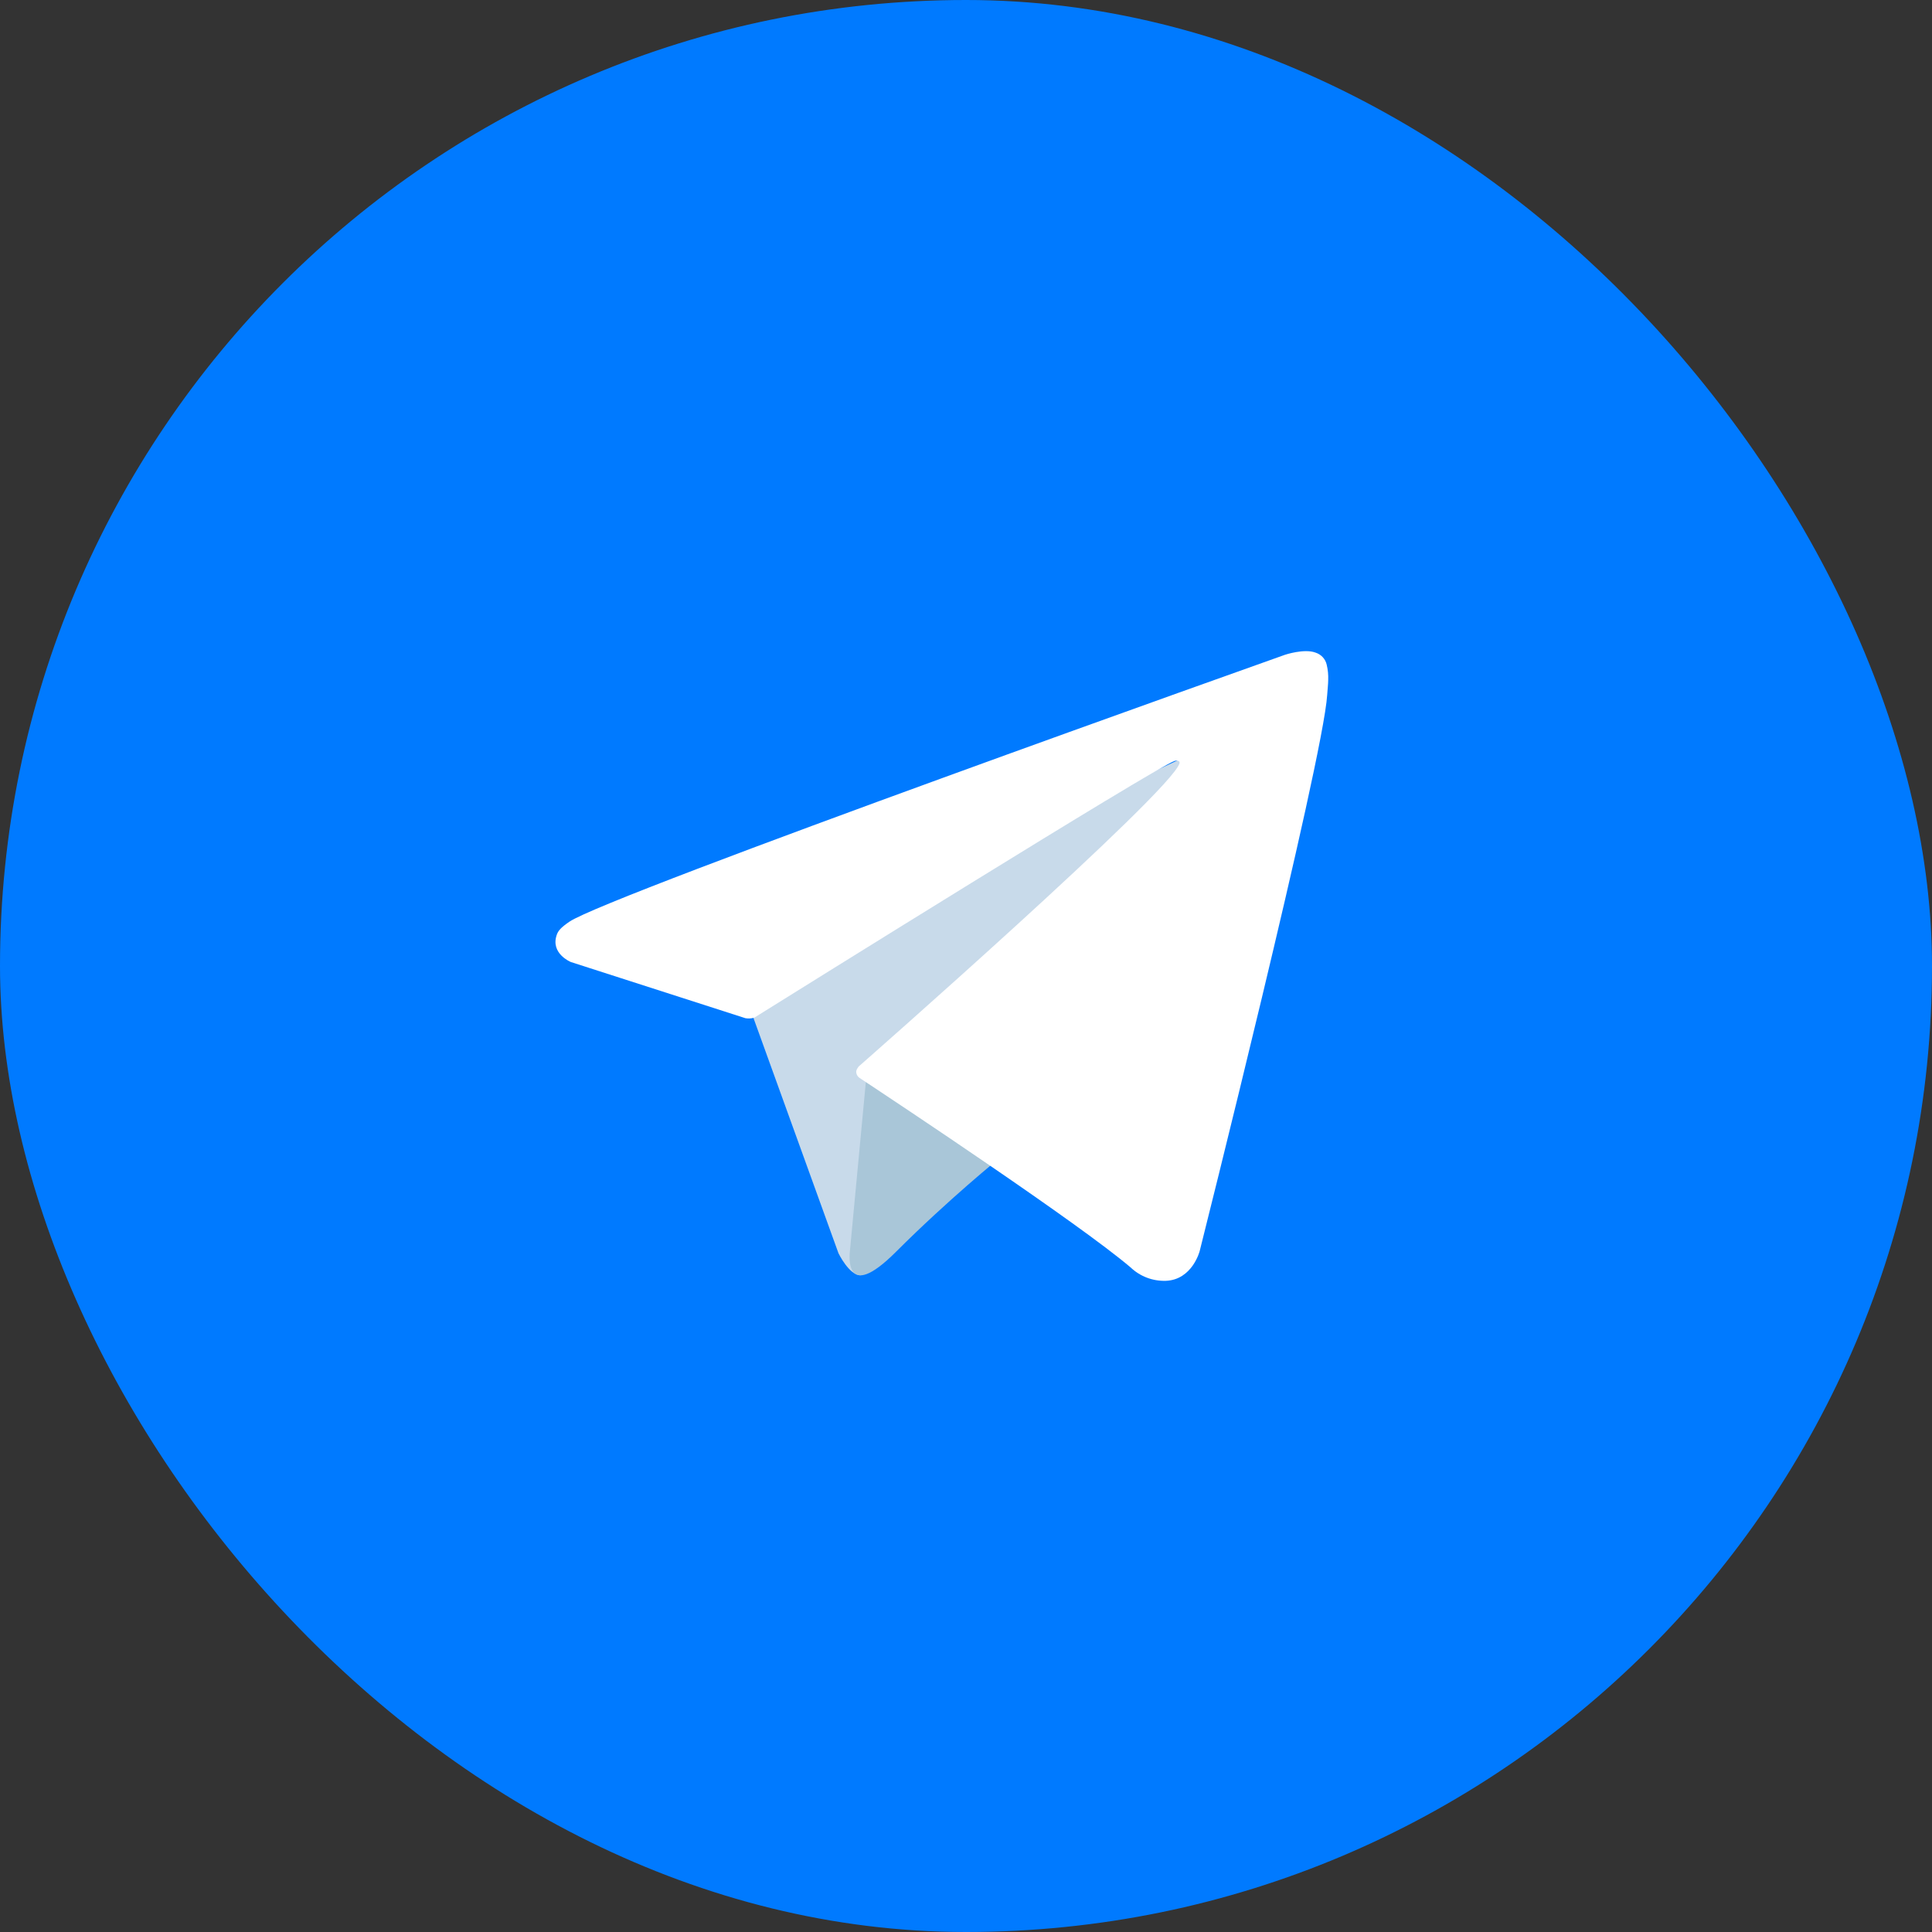 <?xml version="1.0" encoding="UTF-8"?> <svg xmlns="http://www.w3.org/2000/svg" width="40" height="40" viewBox="0 0 40 40" fill="none"><rect x="0" y="0" width="40" height="40" fill="#333333" stroke="none"/><rect width="40" height="40" rx="20" fill="#007AFF"></rect><path d="M15.602 21.083L17.36 25.948C17.36 25.948 17.58 26.403 17.815 26.403C18.051 26.403 21.55 22.762 21.55 22.762L25.442 15.245L15.665 19.827L15.602 21.083Z" fill="#C8DAEA"></path><path d="M17.933 22.331L17.595 25.916C17.595 25.916 17.454 27.015 18.552 25.916C19.651 24.818 20.703 23.97 20.703 23.97" fill="#A9C6D8"></path><path d="M15.434 21.081L11.82 19.918C11.82 19.918 11.389 19.744 11.528 19.352C11.556 19.271 11.614 19.202 11.787 19.084C12.587 18.533 26.606 13.556 26.606 13.556C26.606 13.556 27.002 13.424 27.235 13.511C27.293 13.529 27.345 13.562 27.386 13.606C27.427 13.65 27.455 13.704 27.468 13.762C27.493 13.865 27.503 13.971 27.499 14.077C27.498 14.169 27.487 14.254 27.478 14.387C27.393 15.748 24.838 25.903 24.838 25.903C24.838 25.903 24.685 26.497 24.137 26.518C24.003 26.522 23.868 26.5 23.743 26.452C23.617 26.404 23.503 26.331 23.406 26.239C22.331 25.325 18.616 22.859 17.796 22.317C17.777 22.305 17.762 22.288 17.75 22.269C17.738 22.25 17.731 22.229 17.728 22.207C17.717 22.15 17.78 22.079 17.78 22.079C17.78 22.079 24.248 16.4 24.42 15.804C24.434 15.758 24.383 15.735 24.316 15.755C23.886 15.911 16.438 20.557 15.616 21.07C15.557 21.087 15.495 21.091 15.434 21.081Z" fill="white"></path></svg> 